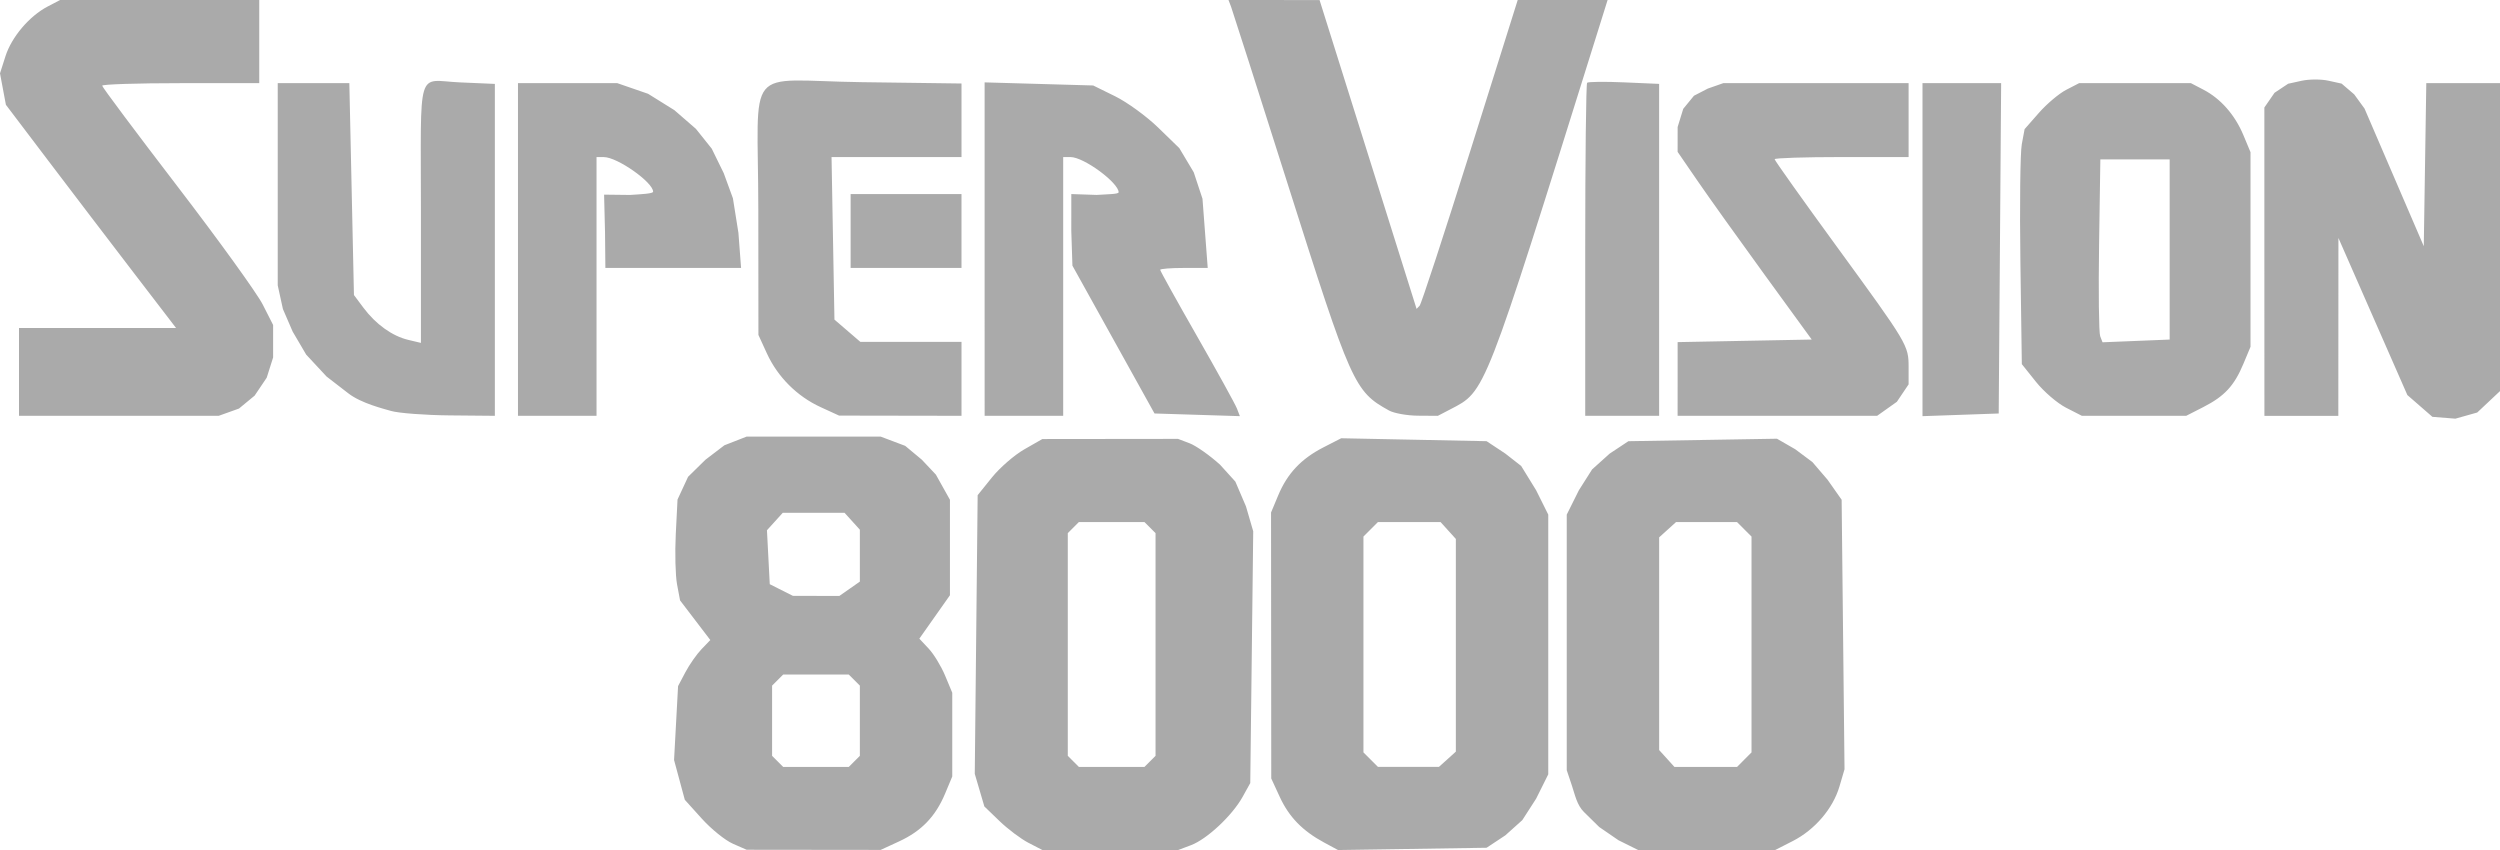 <?xml version="1.0" encoding="UTF-8" standalone="no"?>
<!-- Created with Inkscape (http://www.inkscape.org/) -->

<svg
   width="190.893mm"
   height="64.911mm"
   viewBox="0 0 190.893 64.911"
   version="1.1"
   id="svg5"
   xml:space="preserve"
   inkscape:version="1.3 (0e150ed6c4, 2023-07-21)"
   sodipodi:docname="sv8000.svg"
   xmlns:inkscape="http://www.inkscape.org/namespaces/inkscape"
   xmlns:sodipodi="http://sodipodi.sourceforge.net/DTD/sodipodi-0.dtd"
   xmlns="http://www.w3.org/2000/svg"
   xmlns:svg="http://www.w3.org/2000/svg"><sodipodi:namedview
     id="namedview7"
     pagecolor="#505050"
     bordercolor="#eeeeee"
     borderopacity="1"
     inkscape:showpageshadow="0"
     inkscape:pageopacity="0"
     inkscape:pagecheckerboard="0"
     inkscape:deskcolor="#505050"
     inkscape:document-units="mm"
     showgrid="false"
     inkscape:zoom="1.0759173"
     inkscape:cx="346.68092"
     inkscape:cy="111.06802"
     inkscape:window-width="1527"
     inkscape:window-height="993"
     inkscape:window-x="918"
     inkscape:window-y="138"
     inkscape:window-maximized="0"
     inkscape:current-layer="layer1" /><defs
     id="defs2" /><g
     inkscape:label="Warstwa 1"
     inkscape:groupmode="layer"
     id="layer1"
     transform="translate(-6.26,-165.081)"><path
       style="fill:#aaaaaa;fill-opacity:1;stroke-width:0.353"
       d="m 62.216,229.502 c -0.582,-0.254 -1.645,-1.112 -2.362,-1.906 l -1.304,-1.445 -0.41,-1.519 -0.41,-1.519 0.153,-2.822 0.153,-2.822 0.559,-1.058 c 0.308,-0.582 0.862,-1.374 1.231,-1.759 l 0.672,-0.7 -1.155,-1.513 -1.155,-1.513 -0.23,-1.224 c -0.126,-0.673 -0.17,-2.406 -0.097,-3.85 l 0.133,-2.627 0.807,-1.739 1.329,-1.304 1.441,-1.099 1.702,-0.665 h 5.115 5.115 l 1.876,0.708 1.268,1.056 1.074,1.14 1.074,1.922 v 3.644 3.644 l -1.169,1.658 -1.169,1.658 0.711,0.757 c 0.391,0.416 0.957,1.345 1.257,2.064 l 0.546,1.307 v 3.198 3.198 l -0.546,1.307 c -0.728,1.743 -1.803,2.86 -3.511,3.648 l -1.411,0.651 -5.115,-0.006 -5.115,-0.006 -1.058,-0.462 z m 9.278,-6.284 0.423,-0.423 v -2.681 -2.681 l -0.423,-0.423 -0.423,-0.423 H 68.566 66.061 l -0.423,0.423 -0.423,0.423 v 2.681 2.681 l 0.423,0.423 0.423,0.423 h 2.505 2.505 z m -0.361,-13.179 0.784,-0.549 v -1.981 -1.981 l -0.584,-0.645 -0.584,-0.645 h -2.36 -2.36 l -0.603,0.666 -0.603,0.666 0.107,2.059 0.107,2.059 0.882,0.445 0.882,0.444 1.774,0.005 1.774,0.005 0.784,-0.549 z m 13.66,19.399 c -0.582,-0.302 -1.578,-1.05 -2.214,-1.664 l -1.156,-1.115 -0.366,-1.245 -0.366,-1.245 0.11,-10.639 0.11,-10.639 1.092,-1.355 c 0.601,-0.745 1.712,-1.71 2.469,-2.143 l 1.378,-0.788 5.181,-0.006 5.181,-0.006 0.886,0.337 c 0.488,0.185 1.531,0.919 2.319,1.631 l 1.172,1.294 0.812,1.897 0.552,1.897 -0.113,9.613 -0.113,9.612 -0.587,1.058 c -0.788,1.42 -2.713,3.222 -3.934,3.683 l -0.993,0.374 -5.181,-0.002 -5.181,-0.002 -1.058,-0.548 z m 9.278,-6.221 0.423,-0.423 v -8.502 -8.502 l -0.423,-0.423 -0.423,-0.423 H 91.143 88.639 l -0.423,0.423 -0.423,0.423 v 8.502 8.502 l 0.423,0.423 0.423,0.423 h 2.505 2.505 z m 13.3,6.2 c -1.651,-0.89 -2.682,-1.95 -3.39,-3.483 l -0.651,-1.411 -0.008,-10.154 -0.008,-10.154 0.546,-1.307 c 0.7,-1.676 1.756,-2.796 3.455,-3.668 l 1.356,-0.695 5.551,0.112 5.551,0.112 1.429,0.946 1.211,0.946 1.143,1.857 0.925,1.857 v 9.916 9.916 l -0.925,1.857 -1.056,1.639 -1.298,1.164 -1.429,0.946 -5.672,0.087 -5.672,0.087 -1.058,-0.571 z m 9.409,-6.36 0.645,-0.584 v -8.12 -8.12 l -0.584,-0.645 -0.584,-0.645 h -2.39 -2.39 l -0.554,0.554 -0.554,0.554 v 8.24 8.24 l 0.554,0.554 0.554,0.554 h 2.328 2.328 z m 13.064,6.183 -1.472,-1.011 -1.165,-1.145 c -0.538,-0.529 -0.693,-1.337 -0.914,-1.996 l -0.401,-1.199 v -9.756 -9.756 l 0.925,-1.857 1.012,-1.596 1.342,-1.207 1.429,-0.946 5.672,-0.095 5.672,-0.095 1.396,0.804 1.31,0.978 1.16,1.352 1.073,1.526 0.11,10.289 0.11,10.289 -0.384,1.307 c -0.5,1.7 -1.88,3.314 -3.571,4.177 l -1.353,0.69 -5.218,-2.8e-4 -5.218,-2.8e-4 z m 9.604,-6.154 0.554,-0.554 v -8.24 -8.24 l -0.554,-0.554 -0.554,-0.554 h -2.328 -2.328 l -0.645,0.584 -0.645,0.584 v 8.12 8.12 l 0.584,0.645 0.584,0.645 h 2.39 2.39 z M 7.711,193.479 v -3.351 h 5.997 5.997 l -3.263,-4.255 c -1.795,-2.34 -4.718,-6.176 -6.497,-8.523 l -3.235,-4.268 -0.225,-1.2 -0.225,-1.2 0.415,-1.301 c 0.472,-1.478 1.821,-3.069 3.223,-3.802 l 0.953,-0.498 h 7.602 7.602 v 3.175 3.175 h -5.997 c -3.298,0 -5.997,0.087 -5.997,0.193 0,0.106 2.58,3.557 5.733,7.669 3.153,4.112 6.09,8.18 6.526,9.039 l 0.794,1.563 v 1.24 1.24 l -0.488,1.544 -0.923,1.371 -1.197,0.988 -1.545,0.553 H 15.336 7.711 Z m 28.399,2.978 c -0.582,-0.17 -2.268,-0.581 -3.247,-1.337 l -1.667,-1.288 -1.556,-1.673 -1.034,-1.76 -0.743,-1.72 -0.396,-1.807 v -7.721 -7.721 h 2.469 c 1.358,0 2.589,-6e-4 2.734,-10e-4 l 0.265,-0.001 0.176,8.091 0.176,8.091 0.727,0.973 c 0.94,1.258 2.2,2.161 3.418,2.45 l 0.97,0.231 v -9.857 c 0,-11.442 -0.373,-10.18 2.968,-10.035 l 2.677,0.116 v 12.672 12.672 l -3.44,-0.032 c -1.892,-0.018 -3.916,-0.171 -4.498,-0.342 z m 9.701,-12.327 v -12.7 l 3.792,2.8e-4 3.792,2.8e-4 2.353,0.813 2.005,1.248 1.644,1.427 1.21,1.514 0.917,1.874 0.7,1.918 0.42,2.637 0.203,2.68 h -5.181 -5.181 l -0.027,-2.734 -0.071,-2.864 1.98,0.023 c 0.922,-0.059 1.763,-0.1 1.763,-0.249 0,-0.71 -2.727,-2.642 -3.768,-2.642 h -0.552 v 9.878 9.878 H 48.81 45.811 Z m 23.107,12.037 c -1.796,-0.824 -3.276,-2.303 -4.1,-4.1 l -0.647,-1.411 -0.008,-9.554 c -0.009,-11.362 -1.219,-9.868 7.9,-9.747 l 7.615,0.102 v 2.809 2.809 h -4.962 -4.962 l 0.111,6.205 0.111,6.205 0.99,0.851 0.99,0.851 h 3.861 3.861 v 2.822 2.822 l -4.674,-0.008 -4.674,-0.008 -1.411,-0.647 z M 81.442,184.101 v -12.73 l 4.145,0.118 4.145,0.118 1.676,0.825 c 0.922,0.454 2.401,1.53 3.288,2.392 l 1.612,1.566 1.102,1.846 0.668,2.02 0.2,2.642 0.2,2.642 h -1.815 c -0.998,0 -1.815,0.065 -1.815,0.144 0,0.079 1.268,2.363 2.818,5.075 1.55,2.712 2.919,5.193 3.042,5.514 l 0.224,0.583 -3.259,-0.102 -3.259,-0.102 -3.134,-5.644 -3.134,-5.644 -0.086,-2.646 0.001,-2.82 1.937,0.066 c 0.922,-0.059 1.676,-0.056 1.676,-0.206 0,-0.71 -2.64,-2.686 -3.681,-2.686 h -0.552 v 9.878 9.878 h -2.999 -2.999 z m 30.868,12.318 c -2.642,-1.461 -2.869,-1.969 -7.739,-17.333 -2.263,-7.14 -4.204,-13.212 -4.311,-13.494 l -0.196,-0.511 3.477,0.002 3.477,0.002 3.704,11.791 3.704,11.791 0.231,-0.239 c 0.127,-0.131 1.864,-5.438 3.861,-11.793 l 3.63,-11.553 h 3.432 3.432 l -0.8,2.558 c -8.692,27.785 -8.497,27.285 -11.21,28.697 l -0.953,0.496 -1.517,-0.011 c -0.834,-0.006 -1.834,-0.186 -2.222,-0.401 z m 14.993,-12.23 c 0,-6.953 0.065,-12.707 0.145,-12.788 0.08,-0.081 1.35,-0.095 2.822,-0.031 l 2.677,0.116 v 12.672 12.672 h -2.822 -2.822 z m 7.056,9.828 v -2.813 l 5.12,-0.098 5.12,-0.098 -3.592,-4.939 c -1.975,-2.716 -4.28,-5.941 -5.12,-7.166 l -1.529,-2.227 0.001,-0.948 0.001,-0.948 0.428,-1.39 0.819,-0.999 1.056,-0.546 1.187,-0.416 h 7.073 7.073 v 2.822 2.822 h -5.115 c -2.813,0 -5.115,0.074 -5.115,0.165 0,0.091 2.116,3.067 4.703,6.615 5.485,7.522 5.527,7.592 5.527,9.284 v 1.293 l -0.895,1.33 -1.504,1.069 h -7.62 -7.62 z m 18.697,-9.873 v -12.714 h 3.003 3.003 l -0.093,12.612 -0.093,12.612 -2.91,0.102 -2.91,0.102 z m 10.961,12.068 c -0.665,-0.339 -1.697,-1.226 -2.293,-1.972 l -1.083,-1.355 -0.109,-7.817 c -0.06,-4.3 -0.013,-8.337 0.106,-8.972 l 0.215,-1.154 1.093,-1.245 c 0.601,-0.685 1.538,-1.475 2.082,-1.756 l 0.988,-0.511 h 4.268 4.268 l 0.953,0.496 c 1.319,0.686 2.407,1.923 3.052,3.467 l 0.546,1.307 v 7.431 7.431 l -0.543,1.299 c -0.7,1.676 -1.443,2.477 -3.059,3.302 l -1.309,0.668 -3.983,-5.5e-4 -3.983,-5.4e-4 z m 7.912,-12.082 v -6.879 h -2.646 -2.646 l -0.097,6.515 c -0.053,3.583 -0.016,6.726 0.083,6.983 l 0.18,0.468 2.563,-0.104 2.563,-0.104 z m 7.232,0.93 v -11.77 l 0.777,-1.125 1.038,-0.69 1.033,-0.227 c 0.568,-0.125 1.487,-0.127 2.041,-0.005 l 1.009,0.222 0.962,0.823 0.788,1.083 2.262,5.255 2.262,5.255 0.096,-6.225 0.096,-6.225 h 2.814 2.814 v 11.757 11.757 l -0.87,0.818 -0.87,0.818 -1.667,0.469 -1.754,-0.14 -0.956,-0.832 -0.956,-0.832 -2.632,-5.997 -2.632,-5.997 -0.004,6.791 -0.004,6.791 h -2.822 -2.822 z M 71.211,182.72 v -2.822 h 4.233 4.233 v 2.822 2.822 H 75.445 71.211 Z"
       id="path314"
       sodipodi:nodetypes="cscccccsscccsscccccccccccccccsscccsscccccccccccccccccccccccccccccccccccccccccscccccsscccsscccccsscccccccccccccccccccccccscccssccccccccccccccccccccccccccccccccccccsscccccccccccccccsscccccccccccccccccccccccccsscccsscccccsssscccccccccccscccccccsccccsscsscccscccccccccccccccccccsscccccccsccscccccccccccccccccccccsscccccssssccccccccsscccccccsscccccsscccssccccssccccccsccccsscccccccccccsssscccccccccccccccsscsccsscccsscccsscccsccccccccccccccscccccccccccccccccccccccccccccccccc" /></g></svg>
